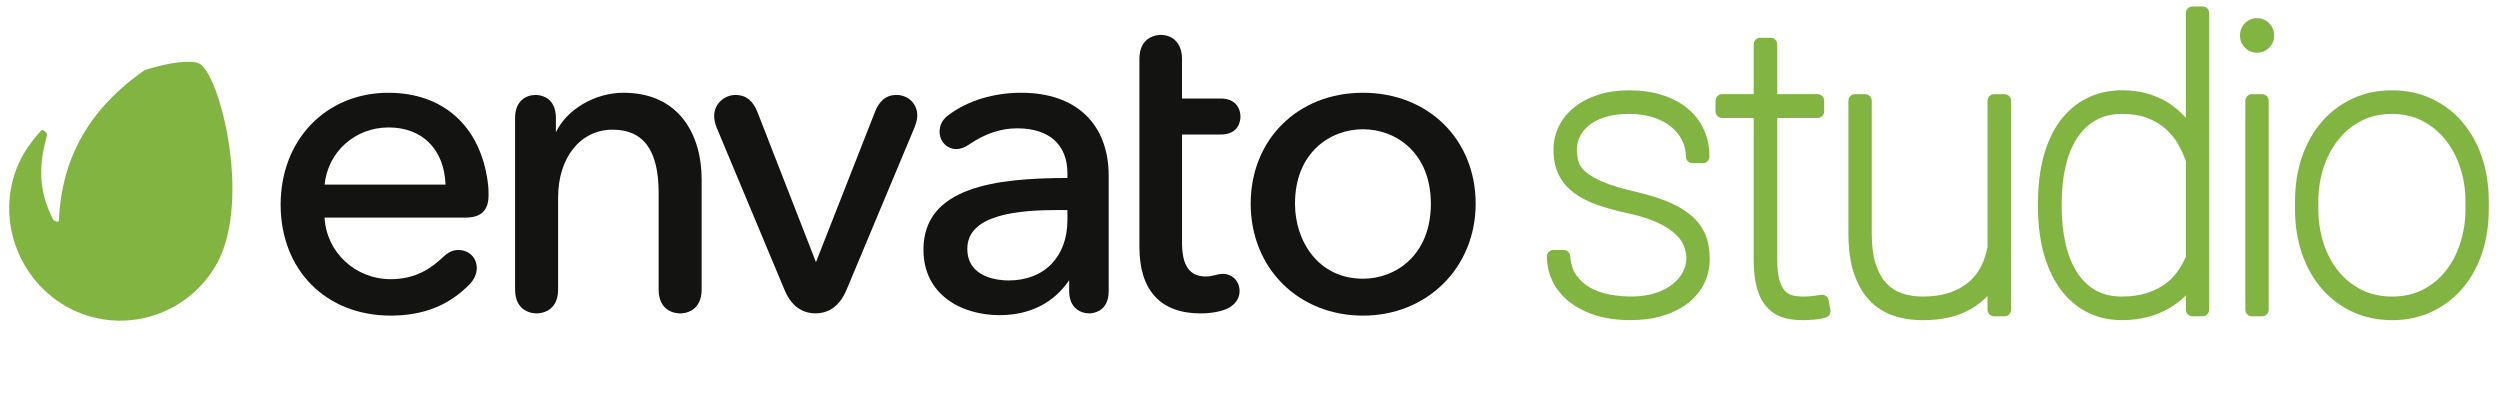 <?xml version='1.0' encoding='utf-8'?>
<svg
  aria-labelledby='title'
  height='16'
  role='img'
  viewBox='0 0 98.462 16'
  width='99'
  xmlns='http://www.w3.org/2000/svg'>
  <title>Envato Studio logo</title>
  <g>
    <path d='M 7.628 2.519 C 7.333 2.37 6.486 2.444 5.454 2.78 C 3.685 4.011 2.174 5.838 2.064 8.746 C 2.027 8.821 1.88 8.746 1.843 8.709 C 1.364 7.777 1.18 6.807 1.585 5.39 C 1.659 5.278 1.401 5.092 1.364 5.166 C 1.29 5.241 0.922 5.651 0.664 6.098 C -0.552 8.223 0.259 10.946 2.359 12.139 C 4.496 13.332 7.15 12.549 8.329 10.424 C 9.692 7.888 8.44 2.966 7.629 2.519 Z' fill="#81B441"/>
    <path d='M15.117 3.673c-2.476 0-4.273 1.863-4.273 4.43 0 2.588 1.792 4.395 4.359 4.395 1.296 0 2.323-.41 3.139-1.255.244-.266.27-.523.27-.621 0-.419-.307-.722-.731-.722-.213 0-.392.082-.597.273-.462.436-1.071.882-2.081.882-1.405 0-2.547-1.068-2.619-2.439h5.591c.608 0 .903-.288.903-.879 0-.174 0-.3-.034-.548-.301-2.201-1.769-3.515-3.927-3.515zm0 1.374c1.342 0 2.204.866 2.257 2.264h-4.788c.126-1.294 1.206-2.264 2.531-2.264z' fill="#131412"/>
    <path d='M24.418 3.673c-1.125 0-2.238.654-2.673 1.564v-.562c0-.871-.667-.915-.8-.915-.395 0-.817.24-.817.915v6.786c0 .904.709.949.852.949.142 0 .852-.046.852-.949v-3.638c0-1.583.886-2.688 2.155-2.688 1.228 0 1.826.816 1.826 2.496v3.831c0 .904.71.949.852.949.142 0 .851-.046.851-.949v-4.373c0-1.651-.814-3.416-3.097-3.416' fill="#131412"/>
    <path d='M35.222 3.76c-.394 0-.679.233-.849.69l-2.33 5.932-2.312-5.932c-.181-.464-.464-.69-.867-.69-.469 0-.852.371-.852.827 0 .113.013.259.107.488l2.678 6.401c.319.772.844.934 1.228.934s.909-.162 1.229-.934l2.695-6.437c.092-.226.106-.391.106-.47 0-.461-.359-.81-.834-.81' fill="#131412"/>
    <path d='M40.175 3.673c-1.089 0-2.104.307-2.857.864-.255.178-.379.401-.379.68 0 .385.29.687.662.687.16 0 .341-.065.505-.182.647-.437 1.255-.64 1.913-.64 1.259 0 1.982.648 1.982 1.779v.187c-2.827.003-5.702.349-5.702 2.838 0 1.792 1.513 2.594 3.012 2.594 1.194 0 2.147-.479 2.759-1.385v.436c0 .649.431.879.8.879.078 0 .765-.025.765-.879v-4.565c0-2.062-1.294-3.293-3.46-3.293zm1.468 4.645h.358v.397c0 1.453-.914 2.391-2.328 2.391-.384 0-1.636-.09-1.636-1.255 0-1.375 2.058-1.534 3.606-1.534z' fill="#131412"/>
    <path d='M48.07 5.327c.745 0 .783-.587.783-.704 0-.349-.206-.722-.783-.722h-1.532v-1.569c0-.701-.449-.95-.834-.95-.142 0-.852.046-.852.95v7.451c0 1.719.838 2.628 2.424 2.628.41 0 .81-.073 1.071-.197.3-.151.472-.4.472-.683 0-.398-.285-.687-.679-.687-.076 0-.184.019-.303.054-.146.037-.245.051-.353.051-.645 0-.945-.426-.945-1.342v-4.28h1.532' fill="#131412"/>
    <path d='M53.703 3.673c-2.576 0-4.445 1.848-4.445 4.395 0 1.24.453 2.37 1.275 3.182.816.806 1.941 1.249 3.171 1.249 2.544 0 4.463-1.905 4.463-4.431 0-2.546-1.877-4.395-4.463-4.395zm0 7.364c-1.767 0-2.69-1.493-2.69-2.969 0-2.027 1.394-2.95 2.69-2.95s2.69.923 2.69 2.95c0 2.04-1.395 2.969-2.69 2.969z' fill="#131412"/>
    <path d='M66.682 8.519c-.246-.208-.56-.39-.934-.543-.361-.147-.798-.28-1.297-.395-.512-.118-.929-.245-1.239-.376-.298-.127-.53-.26-.687-.397-.142-.123-.235-.254-.278-.387-.049-.154-.074-.327-.074-.512 0-.155.036-.316.109-.477.072-.16.188-.31.344-.444.16-.138.374-.253.636-.341.267-.09.597-.136.98-.136.373 0 .706.049.99.147.28.096.517.225.702.384.182.156.323.337.418.537.094.198.141.407.141.621 0 .069.027.136.076.185.049.049.114.076.182.076h.416c.143 0 .258-.117.258-.261 0-.388-.076-.75-.224-1.074-.15-.326-.368-.608-.65-.838-.276-.226-.614-.404-1.003-.528-.384-.122-.823-.184-1.305-.184-.453 0-.866.06-1.227.177-.366.119-.682.284-.94.491-.262.211-.468.463-.61.748-.144.288-.217.602-.217.932 0 .375.067.705.2.982.133.279.335.522.599.722.252.191.566.355.935.485.354.125.771.239 1.236.337.482.107.88.236 1.184.382.296.143.53.297.696.458.157.153.265.309.322.464.059.163.09.326.09.483 0 .175-.043.345-.131.521-.088.177-.223.34-.4.484-.181.148-.413.269-.689.361-.489.162-1.169.185-1.84.056-.276-.053-.53-.144-.754-.27-.215-.12-.397-.286-.543-.49-.14-.196-.221-.451-.243-.757-.01-.137-.122-.243-.257-.243h-.408c-.142 0-.258.117-.258.261 0 .345.077.676.227.984.15.307.373.578.661.808.283.225.633.405 1.043.534.404.127.87.191 1.388.191.461 0 .887-.057 1.264-.172.383-.116.716-.28.989-.489.279-.214.497-.475.648-.774.152-.301.228-.637.228-.998 0-.36-.06-.686-.179-.967-.122-.287-.314-.542-.571-.759' fill="#81B441"/>
    <path d='M71.856 11.677l-.383.048c-.223.023-.536.037-.79-.037-.103-.03-.193-.088-.275-.178-.086-.095-.157-.236-.211-.421-.058-.199-.088-.47-.088-.805v-5.612h1.601c.143 0 .258-.117.258-.261v-.421c0-.144-.115-.261-.258-.261h-1.601v-1.972c0-.144-.115-.261-.258-.261h-.416c-.143 0-.258.117-.258.261v1.972h-1.253c-.143 0-.258.117-.258.261v.421c0 .144.116.261.258.261h1.253v5.612c0 .435.041.805.123 1.102.086.313.215.569.385.761.174.198.39.339.64.42.231.074.493.111.78.111l.198-.004.25-.016.244-.028.251-.06c.118-.043.188-.166.166-.29l-.068-.39c-.024-.139-.154-.233-.291-.213' fill="#81B441"/>
    <path d='M79.111 3.729h-.416c-.143 0-.258.117-.258.261v5.795c-.051.267-.136.521-.252.757-.115.233-.275.44-.475.615-.201.176-.455.319-.755.425-.303.107-.671.161-1.094.161-.297 0-.574-.044-.823-.131-.239-.084-.44-.215-.614-.402-.174-.188-.314-.44-.415-.751-.104-.321-.157-.725-.157-1.2v-5.269c0-.144-.115-.261-.258-.261h-.408c-.143 0-.258.117-.258.261v5.254c0 .601.07 1.123.209 1.55.142.437.346.801.605 1.08.262.283.582.491.95.619.356.124.754.186 1.184.186.752 0 1.388-.147 1.889-.436.254-.147.478-.321.672-.521v.543c0 .144.115.261.258.261h.416c.143 0 .258-.117.258-.261v-8.274c0-.144-.115-.261-.258-.261' fill="#81B441"/>
    <path d='M83.767 4.511c.398 0 .744.058 1.027.172.284.115.528.265.723.444.197.182.359.386.481.607.121.219.219.436.293.648v3.781c-.09.216-.205.42-.342.607-.143.195-.321.367-.528.51-.208.144-.453.259-.727.34-.277.082-.594.123-.94.123-.401 0-.751-.084-1.041-.249-.292-.167-.538-.405-.73-.706-.199-.312-.352-.69-.453-1.123-.103-.442-.156-.934-.156-1.462v-.16c0-.528.052-1.02.156-1.462.101-.432.254-.808.455-1.117.195-.3.444-.536.738-.704.292-.166.643-.249 1.045-.249m3.189-4.254h-.408c-.143 0-.258.117-.258.261v4.152l-.013-.015c-.195-.225-.42-.419-.669-.577-.249-.158-.529-.282-.833-.37-.304-.088-.64-.133-1-.133-.522 0-.998.107-1.415.318-.418.211-.775.518-1.063.912-.283.387-.5.861-.646 1.41-.144.54-.217 1.154-.217 1.827v.16c0 .652.073 1.256.217 1.793.146.545.361 1.021.64 1.414.284.402.639.716 1.054.936.416.22.892.332 1.415.332.358 0 .693-.04.998-.119.305-.079.588-.192.84-.335.254-.143.481-.314.675-.508l.018-.018v.566c0 .144.115.261.258.261h.408c.143 0 .258-.117.258-.261v-11.746c0-.144-.115-.261-.258-.261' fill="#81B441"/>
    <path d='M88.629.921c-.127.132-.194.299-.194.484 0 .186.068.353.196.483.129.13.294.199.477.199.182 0 .348-.068.478-.196.133-.131.203-.298.203-.486 0-.186-.069-.354-.2-.487-.263-.266-.704-.264-.961.003' fill="#81B441"/>
    <path d='M89.313 3.729h-.408c-.143 0-.258.117-.258.261v8.274c0 .144.116.261.258.261h.408c.143 0 .258-.117.258-.261v-8.274c0-.144-.115-.261-.258-.261' fill="#81B441"/>
    <path d='M94.461 11.743c-.461 0-.874-.092-1.229-.274-.359-.184-.666-.434-.913-.745-.251-.315-.446-.686-.579-1.102-.135-.421-.203-.87-.203-1.335v-.321c0-.455.068-.897.203-1.315.133-.414.328-.786.577-1.104.245-.313.552-.568.911-.756.354-.186.764-.28 1.219-.28.455 0 .865.094 1.219.28.359.189.667.443.915.757.251.318.446.689.579 1.103.135.418.203.86.203 1.315v.321c0 .465-.068.914-.203 1.335-.133.417-.327.788-.576 1.103-.245.311-.55.561-.905.745-.352.181-.761.273-1.217.273m3.55-5.53c-.184-.534-.446-1.001-.778-1.389-.335-.391-.745-.7-1.218-.919-.472-.219-1.001-.329-1.569-.329-.564 0-1.089.111-1.559.33-.469.219-.879.527-1.216.918-.335.388-.599.856-.783 1.39-.182.53-.275 1.12-.275 1.753v.321c0 .633.092 1.223.275 1.753.184.534.447 1.002.783 1.389.338.391.748.7 1.22.918.472.219 1.001.33 1.569.33.564 0 1.089-.111 1.559-.33.469-.219.879-.528 1.216-.918.336-.388.598-.856.779-1.391.179-.53.271-1.119.271-1.752v-.321c0-.633-.093-1.223-.275-1.753' fill="#81B441"/>
  </g>
</svg>